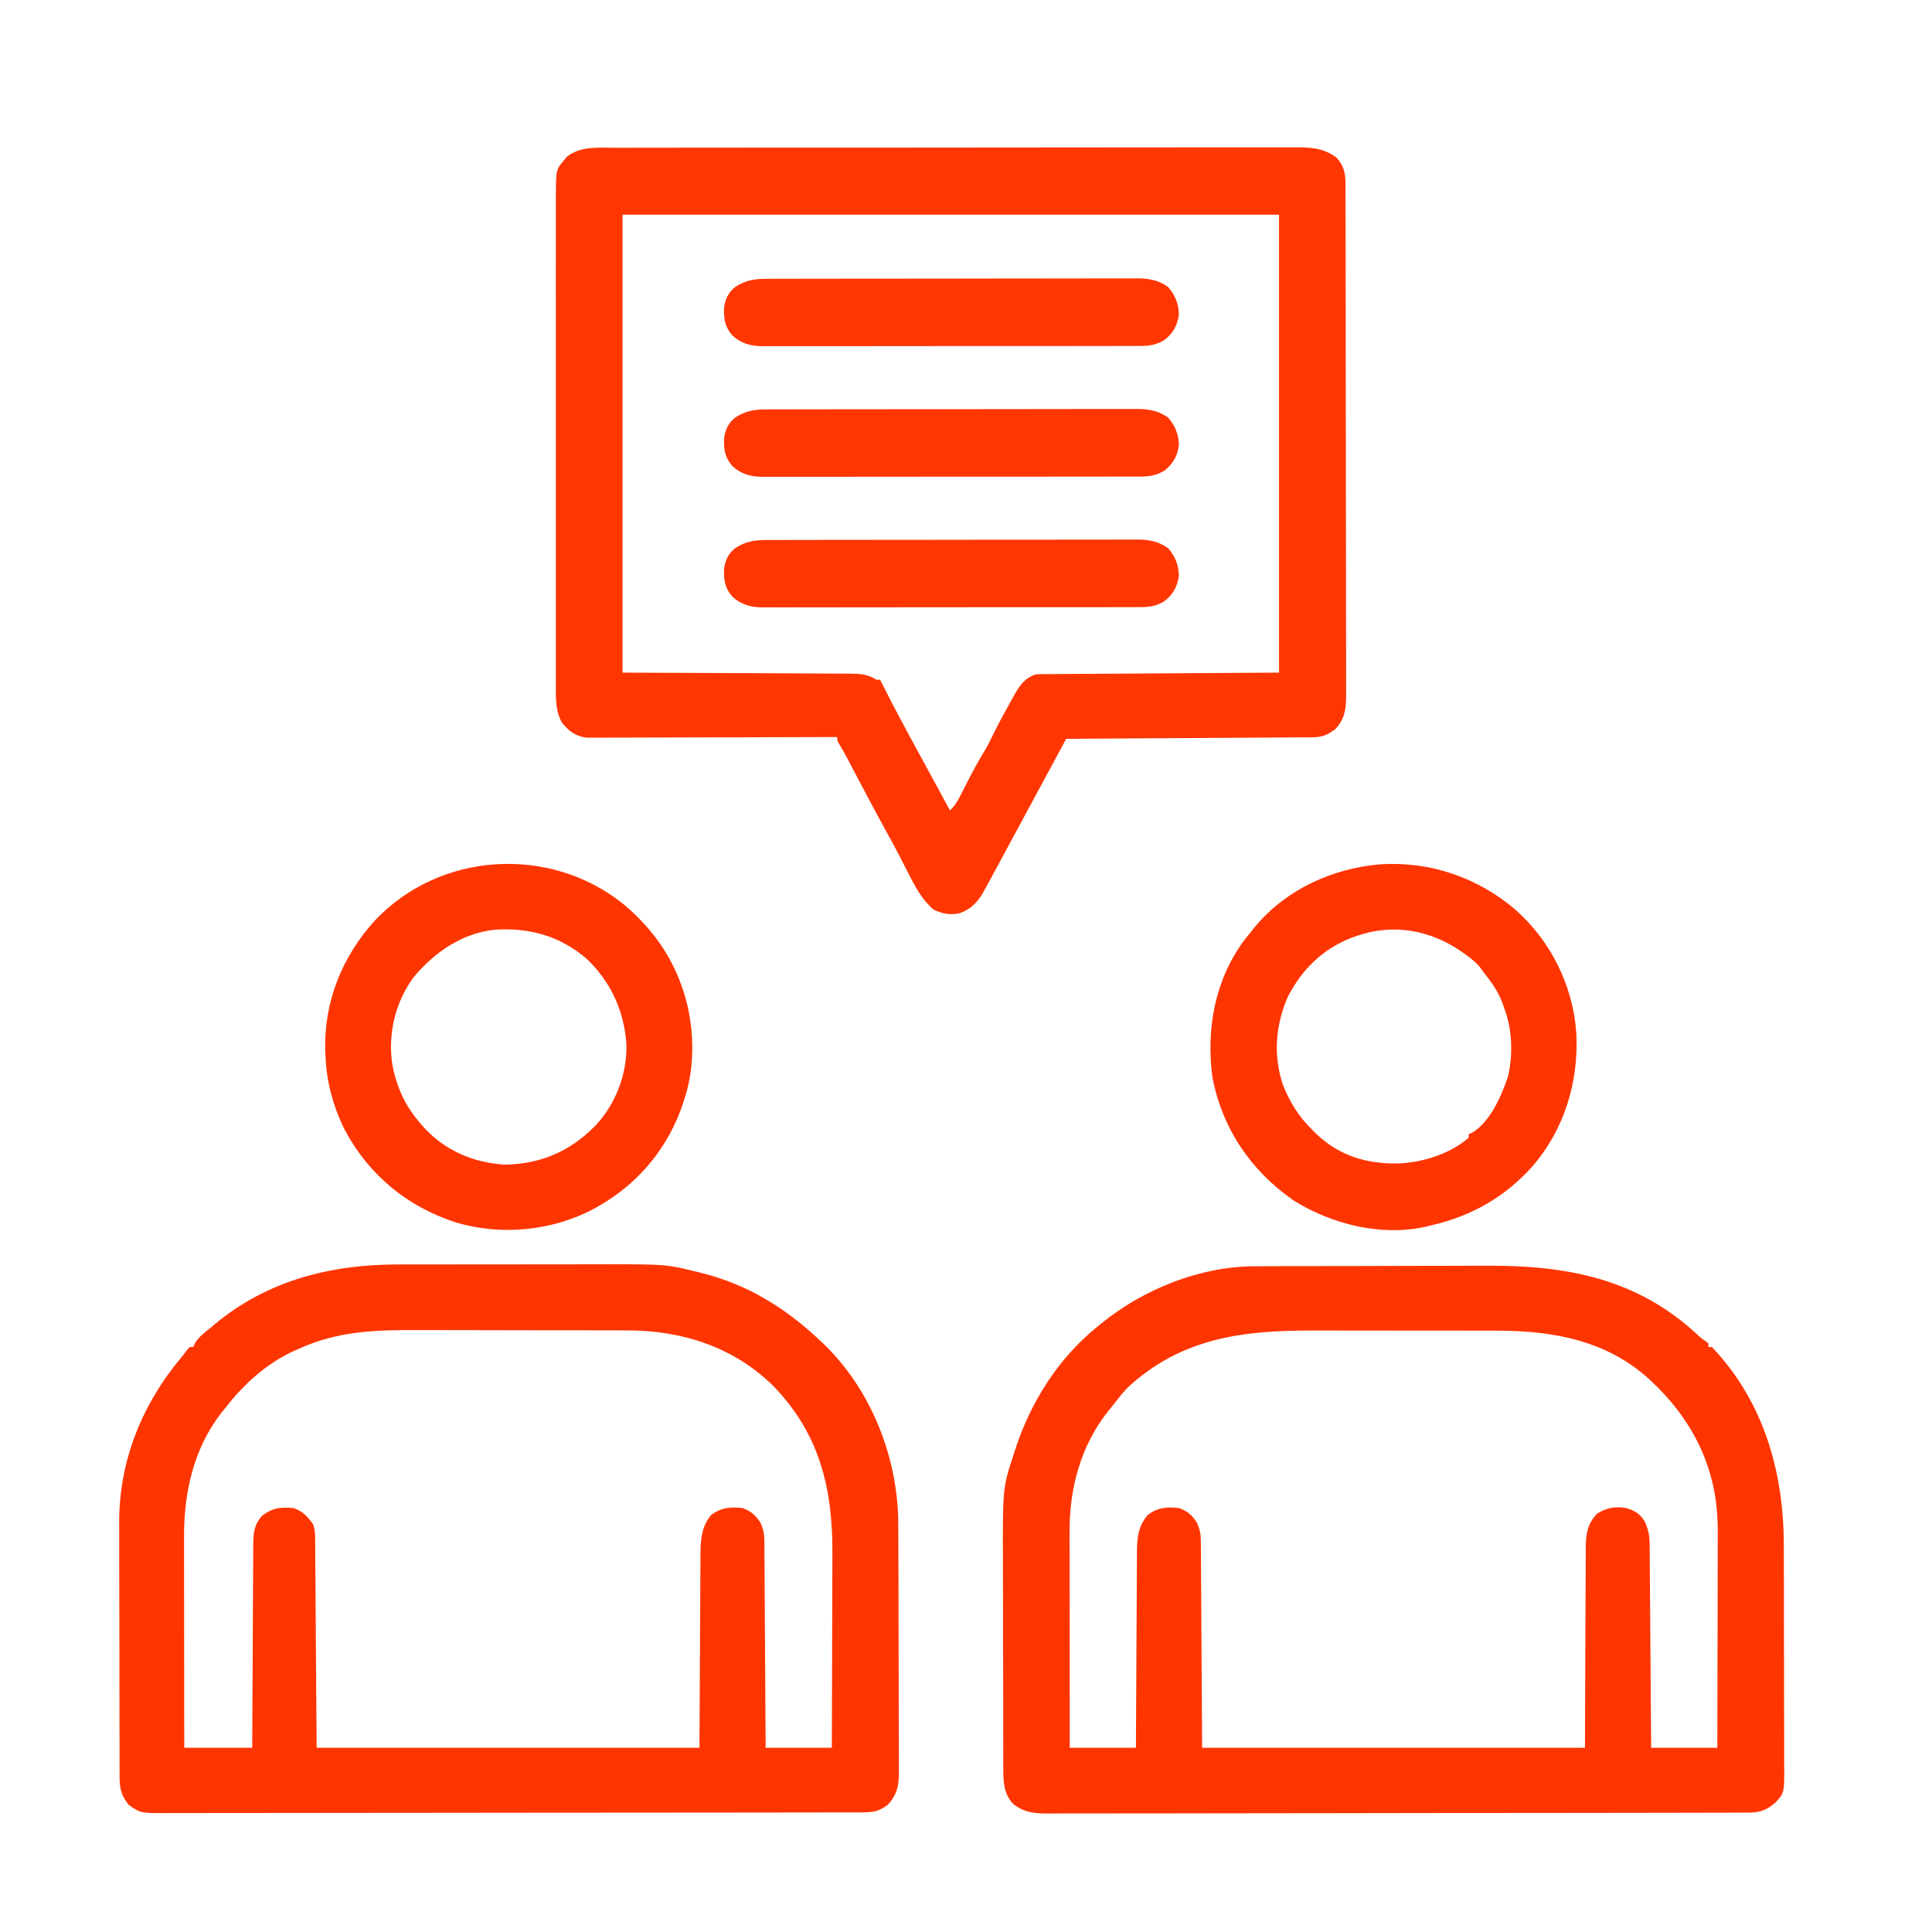 <?xml version="1.0" encoding="UTF-8"?>
<svg version="1.1" xmlns="http://www.w3.org/2000/svg" width="1080" height="1080">
<path d="M0 0 C1.691 -0.005 3.382 -0.011 5.073 -0.018 C9.71 -0.035 14.347 -0.033 18.985 -0.027 C23.99 -0.024 28.994 -0.039 33.999 -0.051 C43.801 -0.072 53.602 -0.077 63.404 -0.075 C71.37 -0.074 79.337 -0.077 87.304 -0.085 C89.599 -0.087 91.894 -0.089 94.19 -0.091 C95.332 -0.092 96.474 -0.093 97.651 -0.094 C119.254 -0.113 140.856 -0.112 162.459 -0.105 C182.22 -0.1 201.981 -0.121 221.742 -0.154 C242.035 -0.187 262.328 -0.203 282.621 -0.198 C294.013 -0.196 305.405 -0.201 316.797 -0.226 C326.495 -0.247 336.193 -0.251 345.891 -0.232 C350.838 -0.222 355.785 -0.221 360.732 -0.242 C365.263 -0.261 369.794 -0.256 374.326 -0.233 C375.962 -0.229 377.599 -0.233 379.235 -0.247 C388.14 -0.316 396.073 -0.164 403.54 5.394 C407.413 9.536 408.663 13.873 408.674 19.442 C408.679 20.492 408.683 21.541 408.688 22.622 C408.688 24.358 408.688 24.358 408.687 26.128 C408.691 27.355 408.695 28.581 408.698 29.844 C408.708 33.253 408.712 36.663 408.715 40.073 C408.719 43.748 408.728 47.423 408.737 51.098 C408.757 59.976 408.767 68.854 408.776 77.733 C408.78 81.913 408.785 86.094 408.791 90.274 C408.808 104.171 408.822 118.067 408.829 131.963 C408.831 135.569 408.833 139.176 408.835 142.782 C408.836 143.679 408.836 144.575 408.837 145.499 C408.845 160.02 408.87 174.542 408.903 189.063 C408.936 203.97 408.954 218.877 408.957 233.785 C408.959 242.155 408.968 250.526 408.994 258.896 C409.015 266.025 409.023 273.153 409.014 280.282 C409.009 283.919 409.011 287.555 409.03 291.191 C409.051 295.136 409.041 299.081 409.028 303.025 C409.044 304.744 409.044 304.744 409.061 306.498 C409.001 313.884 408.145 319.743 402.724 325.234 C402.147 325.596 401.571 325.959 400.978 326.332 C400.399 326.712 399.82 327.092 399.224 327.484 C395.685 329.397 392.733 329.528 388.788 329.553 C386.99 329.567 386.99 329.567 385.155 329.582 C383.18 329.591 383.18 329.591 381.164 329.6 C379.765 329.609 378.365 329.619 376.966 329.63 C373.165 329.657 369.363 329.678 365.562 329.698 C361.59 329.72 357.618 329.747 353.646 329.774 C346.124 329.824 338.602 329.869 331.08 329.912 C322.516 329.961 313.953 330.016 305.39 330.071 C287.773 330.185 270.157 330.292 252.54 330.394 C252.15 331.119 251.76 331.844 251.358 332.591 C249.877 335.342 248.397 338.093 246.916 340.844 C245.973 342.595 245.03 344.346 244.088 346.098 C239.525 354.573 234.945 363.039 230.355 371.501 C226.904 377.864 223.475 384.239 220.053 390.618 C217.227 395.883 214.388 401.141 211.54 406.394 C211.108 407.193 210.675 407.991 210.23 408.814 C209.156 410.784 208.071 412.747 206.978 414.707 C206.419 415.714 205.861 416.72 205.286 417.758 C201.95 422.796 198.421 426.07 192.72 427.953 C187.487 429.013 183.098 428.158 178.353 425.832 C171.697 420.064 167.826 412.537 163.915 404.769 C162.854 402.699 161.792 400.631 160.728 398.562 C160.194 397.524 159.66 396.485 159.11 395.415 C156.78 390.933 154.353 386.506 151.915 382.082 C145.672 370.729 139.63 359.27 133.594 347.805 C133.216 347.088 132.838 346.371 132.448 345.631 C131.737 344.283 131.027 342.933 130.318 341.583 C128.882 338.861 127.416 336.193 125.802 333.572 C124.54 331.394 124.54 331.394 124.54 329.394 C123.443 329.399 123.443 329.399 122.324 329.403 C104.521 329.469 86.719 329.519 68.916 329.55 C60.307 329.565 51.698 329.586 43.089 329.621 C35.585 329.651 28.081 329.67 20.576 329.677 C16.603 329.681 12.63 329.69 8.657 329.712 C4.916 329.732 1.175 329.738 -2.566 329.734 C-4.59 329.735 -6.614 329.751 -8.638 329.768 C-9.85 329.764 -11.061 329.759 -12.31 329.755 C-13.359 329.758 -14.408 329.761 -15.488 329.764 C-20.461 329.146 -24.441 326.988 -27.71 323.207 C-28.189 322.677 -28.669 322.147 -29.163 321.601 C-33.153 314.811 -32.744 306.977 -32.714 299.363 C-32.717 298.165 -32.72 296.967 -32.723 295.733 C-32.73 292.426 -32.728 289.119 -32.721 285.812 C-32.717 282.239 -32.724 278.665 -32.729 275.092 C-32.738 268.099 -32.736 261.105 -32.731 254.112 C-32.726 248.427 -32.725 242.742 -32.728 237.058 C-32.728 236.248 -32.728 235.438 -32.728 234.604 C-32.729 232.958 -32.73 231.313 -32.73 229.668 C-32.736 214.249 -32.73 198.831 -32.719 183.412 C-32.71 170.189 -32.711 156.965 -32.721 143.742 C-32.731 128.377 -32.736 113.013 -32.729 97.648 C-32.729 96.009 -32.728 94.37 -32.728 92.731 C-32.727 91.925 -32.727 91.118 -32.727 90.288 C-32.725 84.611 -32.728 78.935 -32.733 73.258 C-32.738 66.338 -32.737 59.418 -32.726 52.499 C-32.721 48.969 -32.719 45.44 -32.725 41.911 C-32.732 38.083 -32.724 34.255 -32.714 30.426 C-32.718 29.315 -32.723 28.203 -32.727 27.058 C-32.652 12.112 -32.652 12.112 -27.835 6.582 C-27.166 5.768 -27.166 5.768 -26.483 4.937 C-18.701 -0.997 -9.275 -0.033 0 0 Z M4.54 37.394 C4.54 121.874 4.54 206.354 4.54 293.394 C49.028 293.605 49.028 293.605 93.515 293.782 C102.121 293.832 102.121 293.832 106.15 293.859 C108.963 293.877 111.776 293.887 114.589 293.892 C118.18 293.898 121.77 293.918 125.361 293.949 C127.297 293.962 129.234 293.96 131.17 293.958 C137.152 294.023 141.458 294.143 146.54 297.394 C147.2 297.394 147.86 297.394 148.54 297.394 C148.821 297.959 149.101 298.523 149.39 299.104 C156.903 314.069 164.887 328.79 172.94 343.469 C175.907 348.893 178.847 354.332 181.79 359.769 C182.364 360.829 182.937 361.888 183.528 362.98 C184.866 365.451 186.203 367.923 187.54 370.394 C190.192 368.025 191.643 365.582 193.247 362.422 C193.752 361.439 194.256 360.456 194.776 359.443 C195.297 358.416 195.817 357.39 196.353 356.332 C199.774 349.607 203.296 343.031 207.229 336.59 C208.878 333.828 210.286 330.987 211.665 328.082 C214.815 321.705 218.184 315.471 221.665 309.269 C222.168 308.356 222.671 307.443 223.189 306.503 C226.404 300.836 229.092 296.544 235.54 294.394 C237.379 294.292 239.222 294.248 241.064 294.236 C242.21 294.226 243.356 294.217 244.537 294.207 C245.8 294.201 247.063 294.195 248.365 294.189 C249.727 294.179 251.089 294.169 252.451 294.159 C256.102 294.132 259.752 294.11 263.403 294.09 C266.827 294.071 270.251 294.046 273.675 294.021 C283.693 293.953 293.71 293.893 303.728 293.832 C326.106 293.688 348.484 293.543 371.54 293.394 C371.54 208.914 371.54 124.434 371.54 37.394 C250.43 37.394 129.32 37.394 4.54 37.394 Z " fill="#FF3600" transform="translate(343.46,82.606)"/>
<path d="M0 0 C0.69 -0.004 1.379 -0.007 2.09 -0.011 C4.377 -0.022 6.664 -0.026 8.951 -0.03 C10.601 -0.036 12.251 -0.043 13.901 -0.05 C19.303 -0.071 24.706 -0.081 30.108 -0.091 C31.979 -0.095 33.849 -0.099 35.72 -0.103 C44.519 -0.122 53.318 -0.137 62.118 -0.145 C72.218 -0.155 82.319 -0.181 92.42 -0.222 C100.262 -0.252 108.103 -0.267 115.945 -0.27 C120.611 -0.272 125.278 -0.281 129.944 -0.306 C174.444 -0.536 213.807 6.832 247.538 38.202 C249.648 40.179 249.648 40.179 251.975 41.78 C252.826 42.457 252.826 42.457 253.694 43.147 C253.694 43.807 253.694 44.467 253.694 45.147 C254.354 45.147 255.014 45.147 255.694 45.147 C284.619 75.662 295.824 114.83 295.855 156.06 C295.86 157.517 295.865 158.974 295.87 160.431 C295.883 164.35 295.89 168.269 295.894 172.188 C295.897 174.642 295.901 177.095 295.906 179.549 C295.92 187.243 295.929 194.937 295.933 202.631 C295.938 211.485 295.955 220.338 295.984 229.192 C296.006 236.06 296.016 242.928 296.017 249.797 C296.018 253.889 296.024 257.981 296.042 262.074 C296.058 265.919 296.061 269.763 296.052 273.608 C296.051 275.014 296.055 276.42 296.065 277.826 C296.175 294.343 296.175 294.343 291.313 299.657 C286.2 304.142 282.56 305.396 275.824 305.41 C274.783 305.416 274.783 305.416 273.721 305.422 C271.383 305.434 269.046 305.431 266.709 305.428 C265.02 305.433 263.332 305.439 261.644 305.446 C256.996 305.462 252.347 305.466 247.699 305.467 C242.69 305.471 237.68 305.486 232.67 305.5 C221.711 305.527 210.753 305.539 199.794 305.548 C192.953 305.553 186.112 305.562 179.27 305.571 C160.334 305.595 141.397 305.616 122.46 305.622 C120.641 305.623 120.641 305.623 118.786 305.624 C117.571 305.624 116.356 305.625 115.104 305.625 C112.641 305.626 110.178 305.627 107.716 305.628 C105.884 305.628 105.884 305.628 104.014 305.629 C84.22 305.637 64.426 305.672 44.632 305.718 C24.315 305.766 3.999 305.791 -16.318 305.793 C-27.728 305.795 -39.137 305.806 -50.546 305.843 C-60.262 305.873 -69.977 305.884 -79.692 305.867 C-84.649 305.859 -89.606 305.861 -94.563 305.889 C-99.103 305.915 -103.641 305.912 -108.181 305.888 C-109.822 305.884 -111.463 305.89 -113.103 305.908 C-121.288 305.989 -128.01 305.954 -134.726 300.733 C-139.939 295.501 -140.427 288.939 -140.446 281.917 C-140.452 280.661 -140.458 279.406 -140.464 278.112 C-140.465 276.728 -140.466 275.344 -140.467 273.96 C-140.472 272.495 -140.477 271.031 -140.482 269.567 C-140.495 265.591 -140.502 261.615 -140.506 257.639 C-140.509 255.145 -140.513 252.652 -140.518 250.159 C-140.531 242.333 -140.541 234.507 -140.545 226.681 C-140.549 217.697 -140.567 208.713 -140.596 199.728 C-140.617 192.757 -140.627 185.785 -140.629 178.813 C-140.63 174.663 -140.635 170.514 -140.654 166.364 C-140.828 124 -140.828 124 -134.556 104.835 C-134.299 104.02 -134.042 103.206 -133.778 102.367 C-125.28 76.184 -109.831 51.59 -88.306 34.147 C-87.373 33.376 -86.439 32.605 -85.478 31.811 C-61.86 12.714 -30.556 0.107 0 0 Z M-71.306 68.147 C-74.503 71.66 -77.388 75.4 -80.306 79.147 C-80.977 79.968 -81.649 80.789 -82.341 81.635 C-97.291 100.747 -103.489 124.357 -103.419 148.243 C-103.419 149.551 -103.42 150.859 -103.42 152.206 C-103.42 155.776 -103.414 159.346 -103.407 162.915 C-103.401 166.652 -103.4 170.389 -103.399 174.126 C-103.396 181.195 -103.388 188.264 -103.378 195.333 C-103.367 203.383 -103.361 211.434 -103.356 219.485 C-103.346 236.039 -103.327 252.593 -103.306 269.147 C-91.096 269.147 -78.886 269.147 -66.306 269.147 C-66.284 263.803 -66.284 263.803 -66.262 258.35 C-66.211 246.572 -66.145 234.793 -66.07 223.015 C-66.025 215.874 -65.986 208.734 -65.959 201.593 C-65.936 195.367 -65.903 189.141 -65.857 182.915 C-65.833 179.62 -65.816 176.326 -65.808 173.031 C-65.799 169.347 -65.771 165.663 -65.738 161.979 C-65.74 160.895 -65.741 159.811 -65.743 158.694 C-65.649 151.173 -64.876 145.258 -59.931 139.272 C-54.425 134.815 -49.215 134.437 -42.306 135.147 C-37.562 136.816 -35.084 138.981 -32.306 143.147 C-30.658 146.676 -30.052 149.458 -30.027 153.342 C-30.011 154.876 -30.011 154.876 -29.994 156.442 C-29.99 158.115 -29.99 158.115 -29.987 159.822 C-29.977 161.022 -29.967 162.222 -29.956 163.459 C-29.926 167.34 -29.908 171.222 -29.892 175.104 C-29.875 177.502 -29.857 179.899 -29.838 182.297 C-29.775 191.184 -29.729 200.072 -29.681 208.96 C-29.557 228.822 -29.433 248.683 -29.306 269.147 C41.314 269.147 111.934 269.147 184.694 269.147 C184.865 229.686 184.865 229.686 184.992 190.225 C185.037 182.581 185.037 182.581 185.064 178.998 C185.078 176.504 185.085 174.011 185.086 171.517 C185.088 167.732 185.116 163.948 185.148 160.163 C185.143 159.058 185.138 157.953 185.133 156.815 C185.232 149.491 186.226 143.782 191.483 138.272 C196.856 134.98 201.45 134.096 207.694 135.147 C212.398 136.521 215.583 138.4 218.132 142.647 C220.09 147.034 220.817 150.359 220.852 155.146 C220.867 156.656 220.867 156.656 220.882 158.197 C220.888 159.295 220.894 160.393 220.9 161.525 C220.909 162.686 220.919 163.848 220.93 165.044 C220.961 168.886 220.986 172.727 221.011 176.569 C221.031 179.231 221.052 181.894 221.074 184.556 C221.123 190.849 221.168 197.142 221.212 203.436 C221.261 210.601 221.316 217.767 221.371 224.933 C221.485 239.671 221.591 254.409 221.694 269.147 C233.904 269.147 246.114 269.147 258.694 269.147 C258.739 252.309 258.776 235.47 258.798 218.632 C258.808 210.812 258.822 202.992 258.845 195.173 C258.865 188.351 258.878 181.529 258.882 174.708 C258.885 171.101 258.891 167.495 258.906 163.888 C258.922 159.846 258.922 155.804 258.921 151.762 C258.928 150.587 258.936 149.413 258.943 148.202 C258.916 137.242 257.752 126.294 254.569 115.772 C254.359 115.07 254.149 114.368 253.932 113.645 C248.754 97.27 239.535 82.483 227.694 70.147 C226.849 69.26 226.003 68.373 225.132 67.46 C223.925 66.315 223.925 66.315 222.694 65.147 C222.171 64.641 221.647 64.134 221.108 63.612 C197.106 41.382 166.813 35.991 135.203 36.002 C133.815 35.999 132.427 35.995 131.039 35.992 C127.311 35.983 123.583 35.981 119.856 35.98 C117.514 35.979 115.172 35.977 112.83 35.974 C104.625 35.965 96.419 35.961 88.213 35.962 C80.623 35.962 73.033 35.952 65.443 35.936 C58.878 35.923 52.313 35.918 45.747 35.918 C41.848 35.919 37.949 35.916 34.049 35.905 C-6.117 35.802 -40.626 39.622 -71.306 68.147 Z " fill="#FF3500" transform="translate(701.306,707.853)"/>
<path d="M0 0 C1.5 -0.003 2.999 -0.006 4.499 -0.01 C8.539 -0.019 12.578 -0.021 16.618 -0.022 C19.152 -0.023 21.686 -0.025 24.221 -0.027 C33.092 -0.037 41.963 -0.041 50.834 -0.04 C59.055 -0.039 67.276 -0.05 75.496 -0.066 C82.594 -0.079 89.691 -0.084 96.789 -0.084 C101.011 -0.083 105.232 -0.086 109.453 -0.097 C150.101 -0.193 150.101 -0.193 168.382 4.395 C169.263 4.613 170.143 4.83 171.05 5.055 C196.003 11.462 217.101 24.581 235.695 42.145 C236.442 42.84 237.19 43.535 237.96 44.251 C263.983 69.227 278.749 105.755 279.796 141.596 C279.845 145.568 279.865 149.539 279.872 153.511 C279.878 155.029 279.885 156.546 279.892 158.063 C279.913 163.002 279.923 167.941 279.933 172.88 C279.937 174.588 279.941 176.296 279.945 178.005 C279.964 186.023 279.979 194.041 279.987 202.059 C279.997 211.293 280.023 220.527 280.064 229.76 C280.094 236.918 280.109 244.076 280.112 251.234 C280.114 255.501 280.123 259.769 280.148 264.036 C280.172 268.045 280.176 272.054 280.166 276.063 C280.165 277.53 280.171 278.998 280.185 280.466 C280.263 289.269 280.216 295.216 274.097 301.887 C269.188 305.684 266.082 306.271 259.961 306.279 C259.269 306.282 258.577 306.284 257.865 306.287 C255.53 306.293 253.195 306.293 250.861 306.292 C249.177 306.296 247.493 306.299 245.809 306.304 C241.168 306.314 236.527 306.317 231.886 306.32 C226.886 306.324 221.886 306.333 216.885 306.342 C204.803 306.362 192.721 306.372 180.64 306.381 C174.953 306.385 169.266 306.391 163.579 306.396 C144.68 306.413 125.781 306.427 106.882 306.435 C101.976 306.437 97.07 306.438 92.164 306.44 C90.945 306.441 89.726 306.441 88.469 306.442 C68.71 306.45 48.951 306.476 29.191 306.508 C8.914 306.541 -11.363 306.559 -31.64 306.562 C-43.029 306.564 -54.417 306.573 -65.806 306.599 C-75.504 306.62 -85.201 306.629 -94.899 306.619 C-99.848 306.614 -104.797 306.616 -109.745 306.636 C-114.276 306.653 -118.807 306.652 -123.338 306.637 C-124.976 306.634 -126.615 306.639 -128.254 306.65 C-143.643 306.755 -143.643 306.755 -150.305 302.145 C-154.418 296.978 -155.429 293.206 -155.446 286.711 C-155.449 286.055 -155.452 285.398 -155.455 284.722 C-155.463 282.519 -155.465 280.315 -155.466 278.112 C-155.471 276.533 -155.476 274.954 -155.481 273.375 C-155.494 269.079 -155.501 264.783 -155.505 260.486 C-155.508 257.797 -155.512 255.107 -155.517 252.417 C-155.531 243.986 -155.54 235.554 -155.544 227.123 C-155.549 217.421 -155.566 207.72 -155.595 198.019 C-155.617 190.504 -155.627 182.99 -155.628 175.475 C-155.629 170.996 -155.635 166.517 -155.653 162.038 C-155.67 157.811 -155.671 153.584 -155.663 149.357 C-155.662 147.819 -155.666 146.281 -155.676 144.744 C-155.891 109.695 -142.768 77.761 -120.305 51.145 C-119.613 50.233 -118.921 49.32 -118.208 48.38 C-117.58 47.642 -116.952 46.905 -116.305 46.145 C-115.645 46.145 -114.985 46.145 -114.305 46.145 C-114.047 45.552 -113.79 44.959 -113.524 44.348 C-111.354 40.425 -107.724 37.967 -104.305 35.145 C-103.548 34.502 -102.792 33.859 -102.012 33.196 C-72.744 8.894 -37.368 -0.015 0 0 Z M-55.305 47.145 C-56.18 47.523 -57.056 47.901 -57.958 48.29 C-73.321 55.336 -86.059 66.94 -96.305 80.145 C-96.975 80.965 -97.646 81.785 -98.336 82.63 C-114.041 102.697 -119.494 127.202 -119.419 152.192 C-119.419 153.471 -119.419 154.75 -119.419 156.068 C-119.419 159.549 -119.414 163.03 -119.407 166.511 C-119.4 170.158 -119.4 173.805 -119.399 177.453 C-119.395 184.348 -119.387 191.243 -119.377 198.139 C-119.366 205.994 -119.361 213.848 -119.355 221.703 C-119.345 237.851 -119.327 253.998 -119.305 270.145 C-106.765 270.145 -94.225 270.145 -81.305 270.145 C-81.283 264.649 -81.283 264.649 -81.261 259.041 C-81.211 246.939 -81.144 234.837 -81.069 222.736 C-81.025 215.398 -80.985 208.06 -80.959 200.722 C-80.936 194.325 -80.902 187.928 -80.856 181.532 C-80.833 178.146 -80.814 174.76 -80.808 171.374 C-80.798 167.591 -80.77 163.808 -80.738 160.026 C-80.739 158.906 -80.74 157.787 -80.742 156.634 C-80.665 150.277 -80.286 145.413 -75.805 140.501 C-70.02 135.996 -65.444 135.543 -58.305 136.145 C-53.024 137.939 -50.506 140.755 -47.305 145.145 C-46.32 148.101 -46.169 150.054 -46.147 153.138 C-46.137 154.166 -46.127 155.195 -46.117 156.254 C-46.109 157.953 -46.109 157.953 -46.1 159.685 C-46.09 160.895 -46.08 162.104 -46.069 163.351 C-46.038 167.276 -46.013 171.201 -45.989 175.126 C-45.97 177.545 -45.952 179.965 -45.932 182.384 C-45.864 191.367 -45.804 200.35 -45.743 209.333 C-45.598 229.401 -45.454 249.469 -45.305 270.145 C25.315 270.145 95.935 270.145 168.695 270.145 C168.905 231.717 168.905 231.717 169.083 193.288 C169.133 185.839 169.133 185.839 169.16 182.346 C169.176 179.918 169.186 177.49 169.192 175.062 C169.202 171.374 169.23 167.687 169.262 163.999 C169.261 162.926 169.26 161.853 169.258 160.747 C169.354 153.079 170.137 146.308 175.07 140.208 C180.622 135.845 185.793 135.436 192.695 136.145 C197.439 137.814 199.917 139.979 202.695 144.145 C204.342 147.675 204.949 150.456 204.973 154.34 C204.99 155.878 204.99 155.878 205.007 157.446 C205.009 158.56 205.011 159.673 205.014 160.82 C205.024 162.001 205.034 163.182 205.044 164.399 C205.07 167.628 205.087 170.857 205.1 174.086 C205.115 177.464 205.142 180.842 205.168 184.219 C205.214 190.612 205.251 197.004 205.284 203.397 C205.322 210.676 205.372 217.955 205.422 225.235 C205.525 240.205 205.613 255.175 205.695 270.145 C217.905 270.145 230.115 270.145 242.695 270.145 C242.763 252.82 242.818 235.494 242.85 218.169 C242.866 210.123 242.887 202.077 242.921 194.031 C242.951 187.01 242.97 179.99 242.977 172.97 C242.981 169.259 242.99 165.549 243.012 161.838 C243.22 125.376 235.995 94.845 210.07 68.02 C188.067 46.19 158.967 36.832 128.503 36.855 C126.909 36.849 125.314 36.842 123.719 36.834 C119.419 36.817 115.119 36.812 110.818 36.811 C108.121 36.809 105.423 36.805 102.725 36.8 C93.281 36.781 83.837 36.773 74.393 36.775 C65.643 36.776 56.893 36.755 48.143 36.723 C40.588 36.697 33.034 36.686 25.479 36.688 C20.986 36.688 16.493 36.683 12 36.661 C-11.73 36.556 -33.376 37.091 -55.305 47.145 Z " fill="#FF3500" transform="translate(222.305,706.855)"/>
<path d="M0 0 C19.89 17.638 32.188 42.531 34.024 69.063 C35.395 96.52 27.27 123.132 8.995 144.009 C-6.351 160.952 -24.921 171.348 -47.156 176.459 C-48.044 176.686 -48.933 176.912 -49.848 177.146 C-74.987 182.811 -102.682 175.871 -124.156 162.459 C-148.151 145.63 -163.986 122.249 -169.469 93.334 C-172.932 66.561 -168.029 39.401 -151.844 17.334 C-150.299 15.361 -148.737 13.402 -147.156 11.459 C-146.468 10.604 -145.78 9.749 -145.07 8.869 C-127.709 -11.559 -102.144 -23.124 -75.633 -25.381 C-47.821 -27.18 -21.115 -18.055 0 0 Z M-88.156 14.459 C-89.649 14.969 -89.649 14.969 -91.172 15.49 C-107.421 21.656 -119.219 33.179 -127.156 48.459 C-134.105 64.234 -135.468 80.97 -130.156 97.459 C-126.216 107.565 -121.048 115.932 -113.156 123.459 C-112.436 124.175 -111.715 124.892 -110.973 125.631 C-98.392 137.561 -83.055 142.092 -66.01 141.863 C-52.102 141.375 -36.862 136.678 -26.156 127.459 C-26.156 126.799 -26.156 126.139 -26.156 125.459 C-25.585 125.227 -25.014 124.995 -24.426 124.756 C-14.177 118.899 -7.825 103.98 -4.219 93.396 C-1.363 81.459 -1.728 66.902 -6.156 55.459 C-6.423 54.638 -6.69 53.816 -6.965 52.97 C-9.441 45.896 -13.552 40.313 -18.156 34.459 C-18.763 33.63 -19.371 32.801 -19.996 31.947 C-22.588 28.961 -25.503 26.716 -28.719 24.459 C-29.339 24.022 -29.959 23.586 -30.597 23.136 C-47.709 11.364 -68.345 7.673 -88.156 14.459 Z " fill="#FF3500" transform="translate(847.156,508.541)"/>
<path d="M0 0 C16.11 13.401 27.556 29.012 34 49 C34.21 49.652 34.421 50.304 34.637 50.976 C40.054 68.72 40.661 90.267 35 108 C34.648 109.15 34.296 110.3 33.934 111.484 C25.793 136.094 9.398 156.194 -13 169 C-13.987 169.565 -14.975 170.129 -15.992 170.711 C-39.226 183.115 -67.825 185.894 -93.078 178.382 C-120.087 169.662 -141.589 152.1 -155.052 127.042 C-161.456 114.377 -165.469 100.219 -166 86 C-166.063 84.859 -166.126 83.718 -166.191 82.543 C-167.039 55.115 -156.714 29.553 -138.293 9.414 C-102.026 -28.885 -40.991 -32.535 0 0 Z M-116.875 41.375 C-127.076 55.357 -131.307 73.034 -128.675 90.11 C-126.267 102.787 -121.498 113.252 -113 123 C-112.281 123.826 -111.561 124.653 -110.82 125.504 C-98.847 138.361 -83.334 144.944 -65.812 146.039 C-45.837 145.762 -29.187 138.537 -15.34 124.407 C-3.841 112.334 2.505 95.615 2.203 78.98 C0.925 60.222 -6.41 44.011 -20.062 30.938 C-35.096 18.171 -51.952 13.446 -71.455 14.725 C-89.949 16.723 -105.193 27.403 -116.875 41.375 Z " fill="#FF3500" transform="translate(348,505)"/>
<path d="M0 0 C0.908 -0.003 1.815 -0.006 2.75 -0.009 C5.804 -0.018 8.858 -0.019 11.911 -0.021 C14.096 -0.025 16.28 -0.03 18.465 -0.036 C24.409 -0.049 30.354 -0.055 36.298 -0.06 C40.011 -0.063 43.724 -0.067 47.437 -0.071 C59.719 -0.086 72.001 -0.095 84.283 -0.099 C85.276 -0.099 85.276 -0.099 86.29 -0.1 C86.953 -0.1 87.616 -0.1 88.299 -0.1 C99.038 -0.104 109.776 -0.122 120.515 -0.145 C131.544 -0.169 142.573 -0.181 153.602 -0.182 C159.793 -0.184 165.984 -0.189 172.174 -0.207 C177.999 -0.224 183.824 -0.226 189.65 -0.217 C191.786 -0.216 193.923 -0.221 196.059 -0.231 C198.979 -0.243 201.899 -0.237 204.819 -0.227 C205.662 -0.235 206.504 -0.243 207.372 -0.251 C213.596 -0.2 219.091 0.858 224.251 4.613 C228.26 9.33 230.094 13.908 230.227 20.14 C229.293 26.158 227.059 30.32 222.227 34.14 C217.041 37.361 212.894 37.57 206.98 37.528 C206.057 37.534 205.135 37.539 204.185 37.544 C201.099 37.559 198.013 37.552 194.927 37.544 C192.712 37.55 190.498 37.557 188.283 37.565 C182.271 37.583 176.259 37.582 170.246 37.576 C165.226 37.573 160.206 37.579 155.187 37.585 C142.666 37.6 130.145 37.597 117.625 37.585 C106.76 37.575 95.896 37.588 85.032 37.611 C73.867 37.636 62.702 37.645 51.537 37.639 C45.273 37.635 39.008 37.638 32.744 37.655 C26.852 37.671 20.961 37.667 15.069 37.648 C12.908 37.644 10.748 37.647 8.587 37.658 C5.634 37.671 2.682 37.659 -0.271 37.642 C-1.123 37.651 -1.975 37.661 -2.853 37.671 C-9.206 37.593 -14.581 36.094 -19.337 31.693 C-23.527 26.956 -24.153 22.638 -24.042 16.515 C-23.483 11.586 -21.716 7.716 -17.831 4.566 C-11.863 0.73 -7.048 -0.007 0 0 Z " fill="#FF3600" transform="translate(428.773,301.86)"/>
<path d="M0 0 C0.908 -0.003 1.815 -0.006 2.75 -0.009 C5.804 -0.018 8.858 -0.019 11.911 -0.021 C14.096 -0.025 16.28 -0.03 18.465 -0.036 C24.409 -0.049 30.354 -0.055 36.298 -0.06 C40.011 -0.063 43.724 -0.067 47.437 -0.071 C59.719 -0.086 72.001 -0.095 84.283 -0.099 C85.276 -0.099 85.276 -0.099 86.29 -0.1 C86.953 -0.1 87.616 -0.1 88.299 -0.1 C99.038 -0.104 109.776 -0.122 120.515 -0.145 C131.544 -0.169 142.573 -0.181 153.602 -0.182 C159.793 -0.184 165.984 -0.189 172.174 -0.207 C177.999 -0.224 183.824 -0.226 189.65 -0.217 C191.786 -0.216 193.923 -0.221 196.059 -0.231 C198.979 -0.243 201.899 -0.237 204.819 -0.227 C205.662 -0.235 206.504 -0.243 207.372 -0.251 C213.596 -0.2 219.091 0.858 224.251 4.613 C228.26 9.33 230.094 13.908 230.227 20.14 C229.293 26.158 227.059 30.32 222.227 34.14 C217.041 37.361 212.894 37.57 206.98 37.528 C206.057 37.534 205.135 37.539 204.185 37.544 C201.099 37.559 198.013 37.552 194.927 37.544 C192.712 37.55 190.498 37.557 188.283 37.565 C182.271 37.583 176.259 37.582 170.246 37.576 C165.226 37.573 160.206 37.579 155.187 37.585 C142.666 37.6 130.145 37.597 117.625 37.585 C106.76 37.575 95.896 37.588 85.032 37.611 C73.867 37.636 62.702 37.645 51.537 37.639 C45.273 37.635 39.008 37.638 32.744 37.655 C26.852 37.671 20.961 37.667 15.069 37.648 C12.908 37.644 10.748 37.647 8.587 37.658 C5.634 37.671 2.682 37.659 -0.271 37.642 C-1.123 37.651 -1.975 37.661 -2.853 37.671 C-9.206 37.593 -14.581 36.094 -19.337 31.693 C-23.527 26.956 -24.153 22.638 -24.042 16.515 C-23.483 11.586 -21.716 7.716 -17.831 4.566 C-11.863 0.73 -7.048 -0.007 0 0 Z " fill="#FF3600" transform="translate(428.773,155.86)"/>
<path d="M0 0 C0.908 -0.003 1.815 -0.006 2.75 -0.009 C5.804 -0.018 8.858 -0.019 11.911 -0.021 C14.096 -0.025 16.28 -0.03 18.465 -0.036 C24.409 -0.049 30.354 -0.055 36.298 -0.06 C40.011 -0.063 43.724 -0.067 47.437 -0.071 C59.719 -0.086 72.001 -0.095 84.283 -0.099 C85.276 -0.099 85.276 -0.099 86.29 -0.1 C86.953 -0.1 87.616 -0.1 88.299 -0.1 C99.038 -0.104 109.776 -0.122 120.515 -0.145 C131.544 -0.169 142.573 -0.181 153.602 -0.182 C159.793 -0.184 165.984 -0.189 172.174 -0.207 C177.999 -0.224 183.824 -0.226 189.65 -0.217 C191.786 -0.216 193.923 -0.221 196.059 -0.231 C198.979 -0.243 201.899 -0.237 204.819 -0.227 C205.662 -0.235 206.504 -0.243 207.372 -0.251 C213.596 -0.2 219.091 0.858 224.251 4.613 C228.26 9.33 230.094 13.908 230.227 20.14 C229.293 26.158 227.059 30.32 222.227 34.14 C217.041 37.361 212.894 37.57 206.98 37.528 C206.057 37.534 205.135 37.539 204.185 37.544 C201.099 37.559 198.013 37.552 194.927 37.544 C192.712 37.55 190.498 37.557 188.283 37.565 C182.271 37.583 176.259 37.582 170.246 37.576 C165.226 37.573 160.206 37.579 155.187 37.585 C142.666 37.6 130.145 37.597 117.625 37.585 C106.76 37.575 95.896 37.588 85.032 37.611 C73.867 37.636 62.702 37.645 51.537 37.639 C45.273 37.635 39.008 37.638 32.744 37.655 C26.852 37.671 20.961 37.667 15.069 37.648 C12.908 37.644 10.748 37.647 8.587 37.658 C5.634 37.671 2.682 37.659 -0.271 37.642 C-1.123 37.651 -1.975 37.661 -2.853 37.671 C-9.206 37.593 -14.581 36.094 -19.337 31.693 C-23.527 26.956 -24.153 22.638 -24.042 16.515 C-23.483 11.586 -21.716 7.716 -17.831 4.566 C-11.863 0.73 -7.048 -0.007 0 0 Z " fill="#FF3600" transform="translate(428.773,228.86)"/>
</svg>
